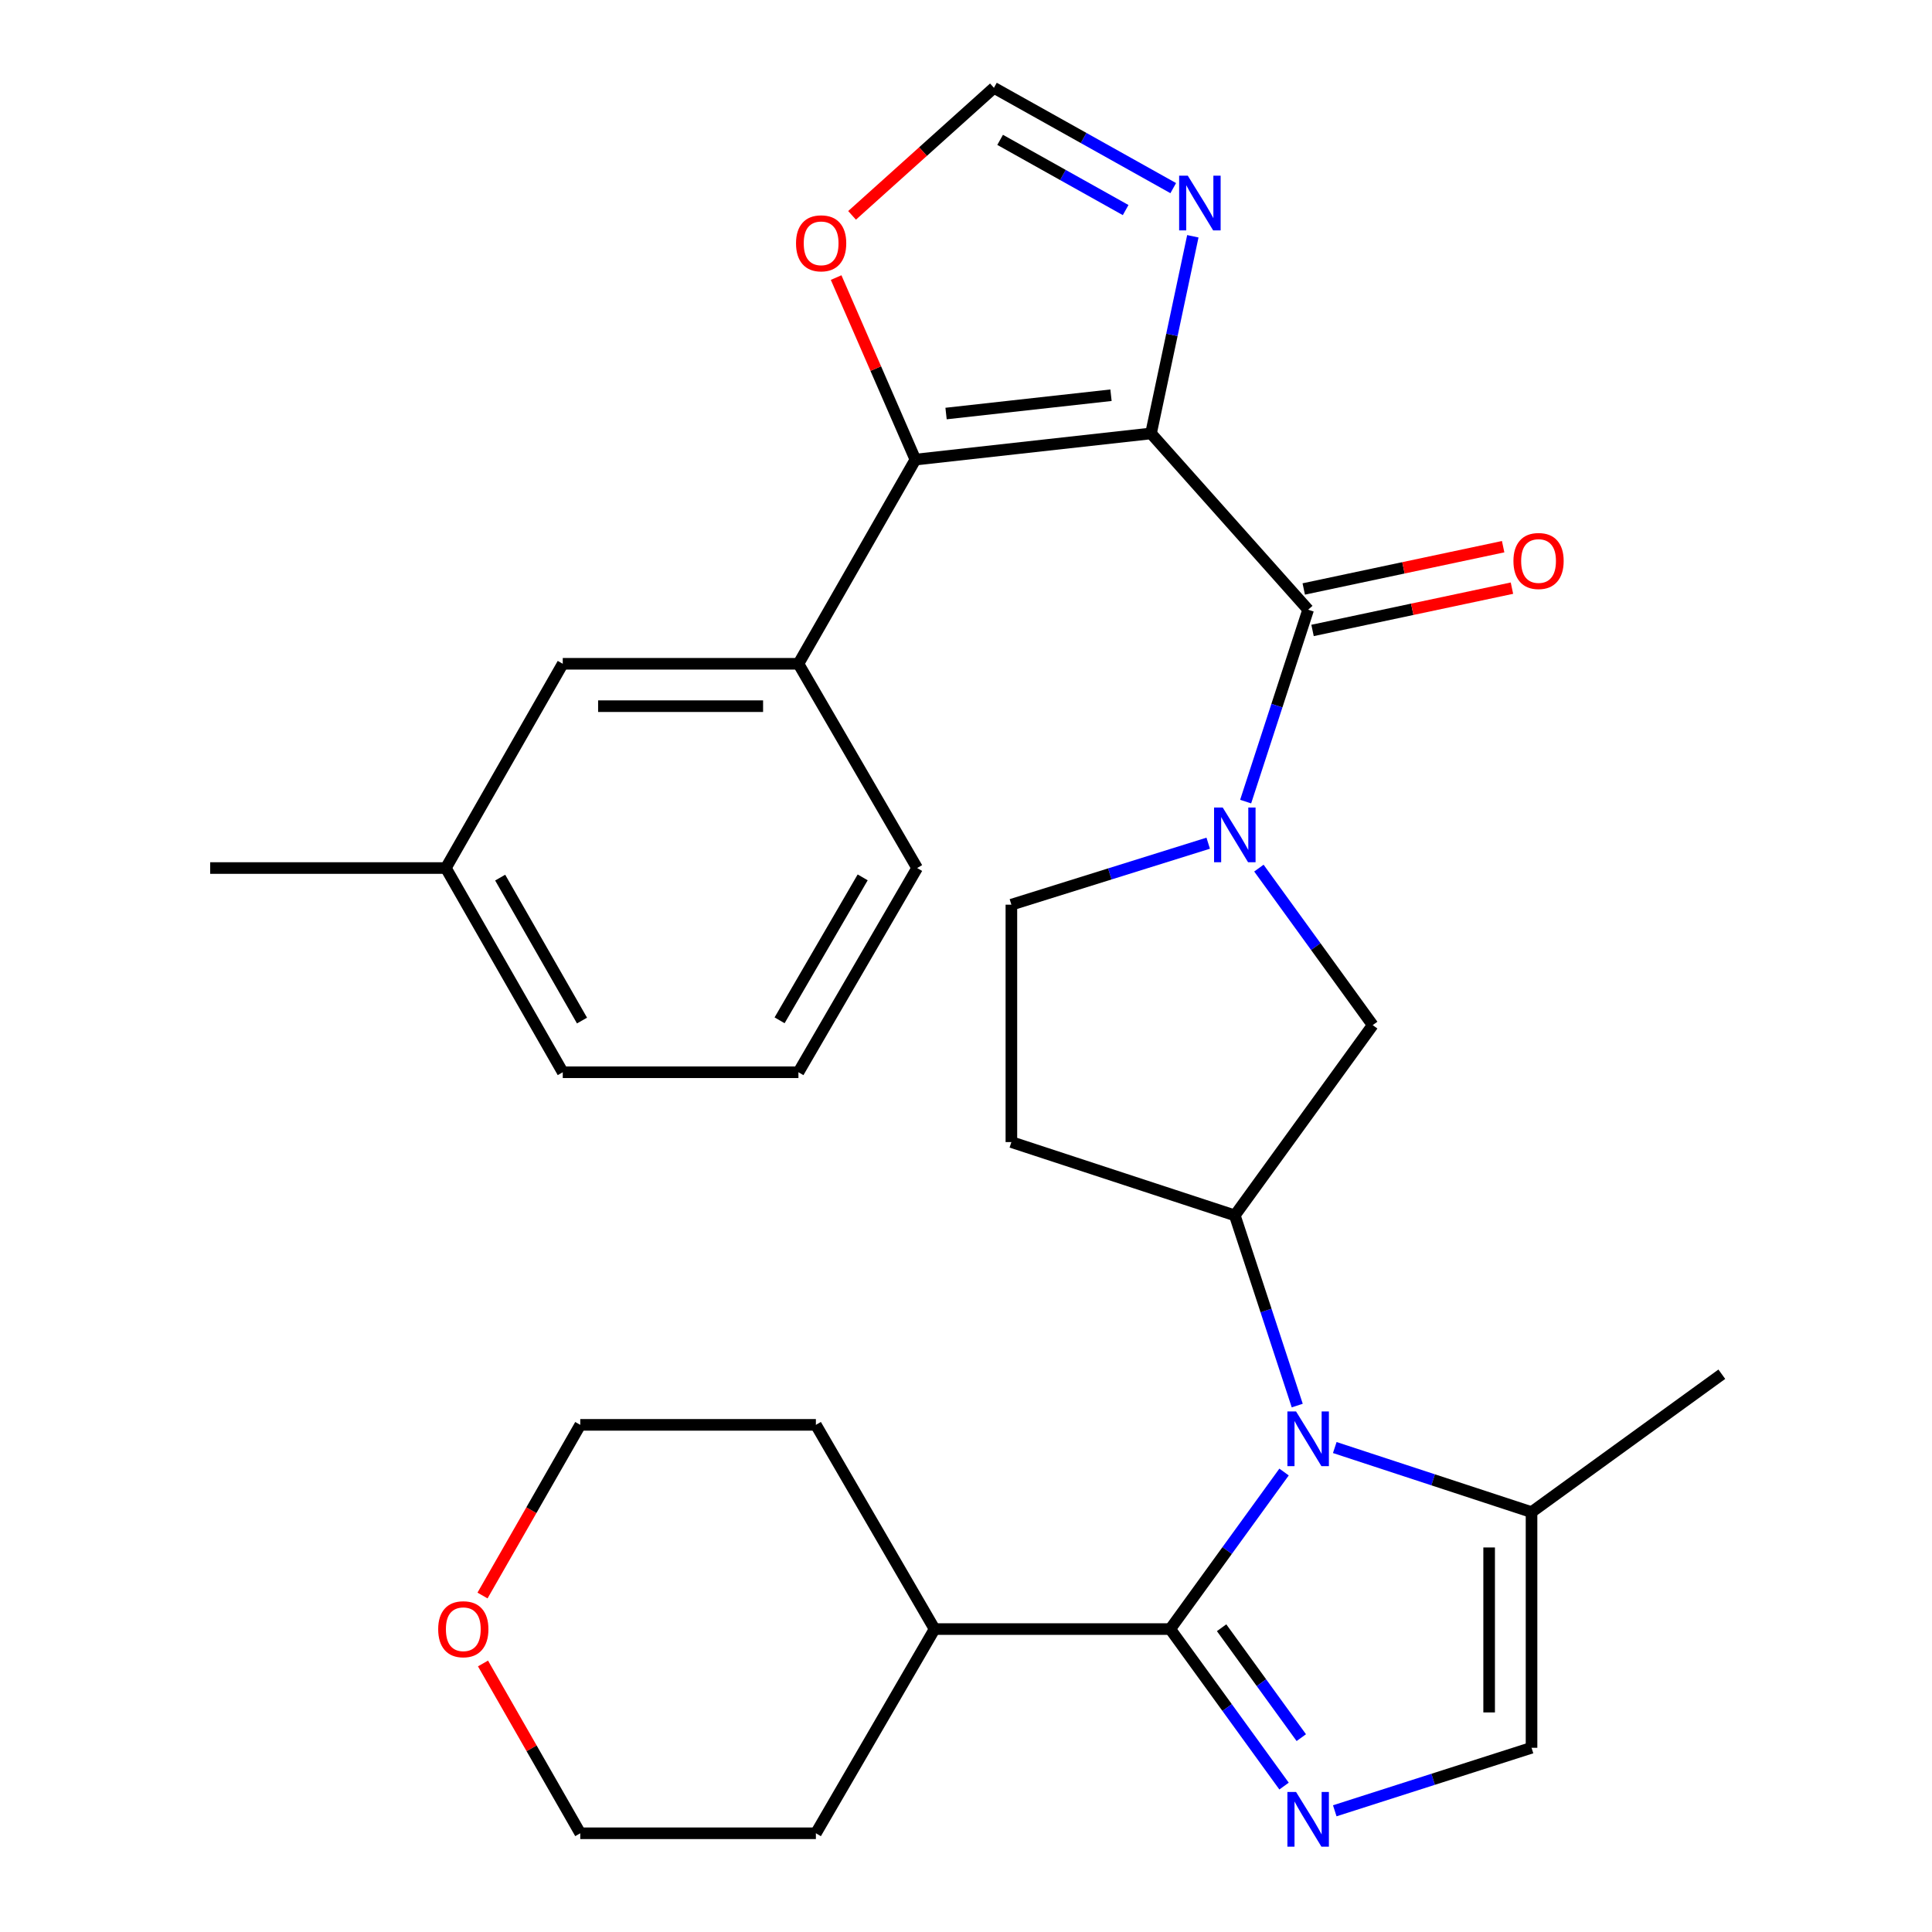 <?xml version='1.0' encoding='iso-8859-1'?>
<svg version='1.1' baseProfile='full'
              xmlns='http://www.w3.org/2000/svg'
                      xmlns:rdkit='http://www.rdkit.org/xml'
                      xmlns:xlink='http://www.w3.org/1999/xlink'
                  xml:space='preserve'
width='1000px' height='1000px' viewBox='0 0 1000 1000'>
<!-- END OF HEADER -->
<rect style='opacity:1.0;fill:#FFFFFF;stroke:none' width='1000' height='1000' x='0' y='0'> </rect>
<path class='bond-0' d='M 595.764,224.342 L 677.096,315.584' style='fill:none;fill-rule:evenodd;stroke:#000000;stroke-width:6px;stroke-linecap:butt;stroke-linejoin:miter;stroke-opacity:1' />
<path class='bond-1' d='M 595.764,224.342 L 473.804,237.886' style='fill:none;fill-rule:evenodd;stroke:#000000;stroke-width:6px;stroke-linecap:butt;stroke-linejoin:miter;stroke-opacity:1' />
<path class='bond-1' d='M 575.049,204.566 L 489.676,214.046' style='fill:none;fill-rule:evenodd;stroke:#000000;stroke-width:6px;stroke-linecap:butt;stroke-linejoin:miter;stroke-opacity:1' />
<path class='bond-2' d='M 595.764,224.342 L 606.587,173.319' style='fill:none;fill-rule:evenodd;stroke:#000000;stroke-width:6px;stroke-linecap:butt;stroke-linejoin:miter;stroke-opacity:1' />
<path class='bond-2' d='M 606.587,173.319 L 617.409,122.296' style='fill:none;fill-rule:evenodd;stroke:#0000FF;stroke-width:6px;stroke-linecap:butt;stroke-linejoin:miter;stroke-opacity:1' />
<path class='bond-3' d='M 671.449,727.518 L 655.293,678.302' style='fill:none;fill-rule:evenodd;stroke:#0000FF;stroke-width:6px;stroke-linecap:butt;stroke-linejoin:miter;stroke-opacity:1' />
<path class='bond-3' d='M 655.293,678.302 L 639.136,629.086' style='fill:none;fill-rule:evenodd;stroke:#000000;stroke-width:6px;stroke-linecap:butt;stroke-linejoin:miter;stroke-opacity:1' />
<path class='bond-4' d='M 664.626,761.921 L 635.163,802.562' style='fill:none;fill-rule:evenodd;stroke:#0000FF;stroke-width:6px;stroke-linecap:butt;stroke-linejoin:miter;stroke-opacity:1' />
<path class='bond-4' d='M 635.163,802.562 L 605.699,843.203' style='fill:none;fill-rule:evenodd;stroke:#000000;stroke-width:6px;stroke-linecap:butt;stroke-linejoin:miter;stroke-opacity:1' />
<path class='bond-5' d='M 690.878,749.244 L 741.798,765.956' style='fill:none;fill-rule:evenodd;stroke:#0000FF;stroke-width:6px;stroke-linecap:butt;stroke-linejoin:miter;stroke-opacity:1' />
<path class='bond-5' d='M 741.798,765.956 L 792.718,782.668' style='fill:none;fill-rule:evenodd;stroke:#000000;stroke-width:6px;stroke-linecap:butt;stroke-linejoin:miter;stroke-opacity:1' />
<path class='bond-6' d='M 605.699,843.203 L 635.162,883.838' style='fill:none;fill-rule:evenodd;stroke:#000000;stroke-width:6px;stroke-linecap:butt;stroke-linejoin:miter;stroke-opacity:1' />
<path class='bond-6' d='M 635.162,883.838 L 664.624,924.473' style='fill:none;fill-rule:evenodd;stroke:#0000FF;stroke-width:6px;stroke-linecap:butt;stroke-linejoin:miter;stroke-opacity:1' />
<path class='bond-6' d='M 632.302,842.514 L 652.926,870.958' style='fill:none;fill-rule:evenodd;stroke:#000000;stroke-width:6px;stroke-linecap:butt;stroke-linejoin:miter;stroke-opacity:1' />
<path class='bond-6' d='M 652.926,870.958 L 673.55,899.403' style='fill:none;fill-rule:evenodd;stroke:#0000FF;stroke-width:6px;stroke-linecap:butt;stroke-linejoin:miter;stroke-opacity:1' />
<path class='bond-7' d='M 605.699,843.203 L 483.739,843.203' style='fill:none;fill-rule:evenodd;stroke:#000000;stroke-width:6px;stroke-linecap:butt;stroke-linejoin:miter;stroke-opacity:1' />
<path class='bond-8' d='M 677.096,315.584 L 660.921,365.246' style='fill:none;fill-rule:evenodd;stroke:#000000;stroke-width:6px;stroke-linecap:butt;stroke-linejoin:miter;stroke-opacity:1' />
<path class='bond-8' d='M 660.921,365.246 L 644.746,414.908' style='fill:none;fill-rule:evenodd;stroke:#0000FF;stroke-width:6px;stroke-linecap:butt;stroke-linejoin:miter;stroke-opacity:1' />
<path class='bond-9' d='M 679.372,326.317 L 730.976,315.371' style='fill:none;fill-rule:evenodd;stroke:#000000;stroke-width:6px;stroke-linecap:butt;stroke-linejoin:miter;stroke-opacity:1' />
<path class='bond-9' d='M 730.976,315.371 L 782.579,304.426' style='fill:none;fill-rule:evenodd;stroke:#FF0000;stroke-width:6px;stroke-linecap:butt;stroke-linejoin:miter;stroke-opacity:1' />
<path class='bond-9' d='M 674.82,304.852 L 726.423,293.907' style='fill:none;fill-rule:evenodd;stroke:#000000;stroke-width:6px;stroke-linecap:butt;stroke-linejoin:miter;stroke-opacity:1' />
<path class='bond-9' d='M 726.423,293.907 L 778.027,282.962' style='fill:none;fill-rule:evenodd;stroke:#FF0000;stroke-width:6px;stroke-linecap:butt;stroke-linejoin:miter;stroke-opacity:1' />
<path class='bond-10' d='M 690.871,937.263 L 741.795,920.958' style='fill:none;fill-rule:evenodd;stroke:#0000FF;stroke-width:6px;stroke-linecap:butt;stroke-linejoin:miter;stroke-opacity:1' />
<path class='bond-10' d='M 741.795,920.958 L 792.718,904.653' style='fill:none;fill-rule:evenodd;stroke:#000000;stroke-width:6px;stroke-linecap:butt;stroke-linejoin:miter;stroke-opacity:1' />
<path class='bond-11' d='M 473.804,237.886 L 413.268,343.573' style='fill:none;fill-rule:evenodd;stroke:#000000;stroke-width:6px;stroke-linecap:butt;stroke-linejoin:miter;stroke-opacity:1' />
<path class='bond-12' d='M 473.804,237.886 L 453.291,190.78' style='fill:none;fill-rule:evenodd;stroke:#000000;stroke-width:6px;stroke-linecap:butt;stroke-linejoin:miter;stroke-opacity:1' />
<path class='bond-12' d='M 453.291,190.78 L 432.777,143.674' style='fill:none;fill-rule:evenodd;stroke:#FF0000;stroke-width:6px;stroke-linecap:butt;stroke-linejoin:miter;stroke-opacity:1' />
<path class='bond-13' d='M 651.603,449.333 L 681.056,489.968' style='fill:none;fill-rule:evenodd;stroke:#0000FF;stroke-width:6px;stroke-linecap:butt;stroke-linejoin:miter;stroke-opacity:1' />
<path class='bond-13' d='M 681.056,489.968 L 710.509,530.603' style='fill:none;fill-rule:evenodd;stroke:#000000;stroke-width:6px;stroke-linecap:butt;stroke-linejoin:miter;stroke-opacity:1' />
<path class='bond-14' d='M 625.367,436.435 L 574.429,452.349' style='fill:none;fill-rule:evenodd;stroke:#0000FF;stroke-width:6px;stroke-linecap:butt;stroke-linejoin:miter;stroke-opacity:1' />
<path class='bond-14' d='M 574.429,452.349 L 523.49,468.264' style='fill:none;fill-rule:evenodd;stroke:#000000;stroke-width:6px;stroke-linecap:butt;stroke-linejoin:miter;stroke-opacity:1' />
<path class='bond-15' d='M 639.136,629.086 L 710.509,530.603' style='fill:none;fill-rule:evenodd;stroke:#000000;stroke-width:6px;stroke-linecap:butt;stroke-linejoin:miter;stroke-opacity:1' />
<path class='bond-16' d='M 639.136,629.086 L 523.49,591.139' style='fill:none;fill-rule:evenodd;stroke:#000000;stroke-width:6px;stroke-linecap:butt;stroke-linejoin:miter;stroke-opacity:1' />
<path class='bond-17' d='M 607.265,97.372 L 560.861,71.413' style='fill:none;fill-rule:evenodd;stroke:#0000FF;stroke-width:6px;stroke-linecap:butt;stroke-linejoin:miter;stroke-opacity:1' />
<path class='bond-17' d='M 560.861,71.413 L 514.457,45.455' style='fill:none;fill-rule:evenodd;stroke:#000000;stroke-width:6px;stroke-linecap:butt;stroke-linejoin:miter;stroke-opacity:1' />
<path class='bond-17' d='M 582.632,108.733 L 550.149,90.562' style='fill:none;fill-rule:evenodd;stroke:#0000FF;stroke-width:6px;stroke-linecap:butt;stroke-linejoin:miter;stroke-opacity:1' />
<path class='bond-17' d='M 550.149,90.562 L 517.666,72.391' style='fill:none;fill-rule:evenodd;stroke:#000000;stroke-width:6px;stroke-linecap:butt;stroke-linejoin:miter;stroke-opacity:1' />
<path class='bond-18' d='M 792.718,782.668 L 792.718,904.653' style='fill:none;fill-rule:evenodd;stroke:#000000;stroke-width:6px;stroke-linecap:butt;stroke-linejoin:miter;stroke-opacity:1' />
<path class='bond-18' d='M 770.776,800.966 L 770.776,886.355' style='fill:none;fill-rule:evenodd;stroke:#000000;stroke-width:6px;stroke-linecap:butt;stroke-linejoin:miter;stroke-opacity:1' />
<path class='bond-19' d='M 792.718,782.668 L 891.213,711.295' style='fill:none;fill-rule:evenodd;stroke:#000000;stroke-width:6px;stroke-linecap:butt;stroke-linejoin:miter;stroke-opacity:1' />
<path class='bond-20' d='M 413.268,343.573 L 291.283,343.573' style='fill:none;fill-rule:evenodd;stroke:#000000;stroke-width:6px;stroke-linecap:butt;stroke-linejoin:miter;stroke-opacity:1' />
<path class='bond-20' d='M 394.971,365.515 L 309.581,365.515' style='fill:none;fill-rule:evenodd;stroke:#000000;stroke-width:6px;stroke-linecap:butt;stroke-linejoin:miter;stroke-opacity:1' />
<path class='bond-21' d='M 413.268,343.573 L 474.706,449.296' style='fill:none;fill-rule:evenodd;stroke:#000000;stroke-width:6px;stroke-linecap:butt;stroke-linejoin:miter;stroke-opacity:1' />
<path class='bond-22' d='M 514.457,45.455 L 477.742,78.462' style='fill:none;fill-rule:evenodd;stroke:#000000;stroke-width:6px;stroke-linecap:butt;stroke-linejoin:miter;stroke-opacity:1' />
<path class='bond-22' d='M 477.742,78.462 L 441.026,111.47' style='fill:none;fill-rule:evenodd;stroke:#FF0000;stroke-width:6px;stroke-linecap:butt;stroke-linejoin:miter;stroke-opacity:1' />
<path class='bond-23' d='M 523.49,591.139 L 523.49,468.264' style='fill:none;fill-rule:evenodd;stroke:#000000;stroke-width:6px;stroke-linecap:butt;stroke-linejoin:miter;stroke-opacity:1' />
<path class='bond-24' d='M 483.739,843.203 L 422.301,948.902' style='fill:none;fill-rule:evenodd;stroke:#000000;stroke-width:6px;stroke-linecap:butt;stroke-linejoin:miter;stroke-opacity:1' />
<path class='bond-25' d='M 483.739,843.203 L 422.301,737.504' style='fill:none;fill-rule:evenodd;stroke:#000000;stroke-width:6px;stroke-linecap:butt;stroke-linejoin:miter;stroke-opacity:1' />
<path class='bond-26' d='M 291.283,343.573 L 230.772,449.296' style='fill:none;fill-rule:evenodd;stroke:#000000;stroke-width:6px;stroke-linecap:butt;stroke-linejoin:miter;stroke-opacity:1' />
<path class='bond-27' d='M 249.75,825.838 L 275.045,781.671' style='fill:none;fill-rule:evenodd;stroke:#FF0000;stroke-width:6px;stroke-linecap:butt;stroke-linejoin:miter;stroke-opacity:1' />
<path class='bond-27' d='M 275.045,781.671 L 300.34,737.504' style='fill:none;fill-rule:evenodd;stroke:#000000;stroke-width:6px;stroke-linecap:butt;stroke-linejoin:miter;stroke-opacity:1' />
<path class='bond-28' d='M 250.002,861.008 L 275.171,904.955' style='fill:none;fill-rule:evenodd;stroke:#FF0000;stroke-width:6px;stroke-linecap:butt;stroke-linejoin:miter;stroke-opacity:1' />
<path class='bond-28' d='M 275.171,904.955 L 300.34,948.902' style='fill:none;fill-rule:evenodd;stroke:#000000;stroke-width:6px;stroke-linecap:butt;stroke-linejoin:miter;stroke-opacity:1' />
<path class='bond-29' d='M 230.772,449.296 L 108.787,449.296' style='fill:none;fill-rule:evenodd;stroke:#000000;stroke-width:6px;stroke-linecap:butt;stroke-linejoin:miter;stroke-opacity:1' />
<path class='bond-30' d='M 230.772,449.296 L 291.283,554.996' style='fill:none;fill-rule:evenodd;stroke:#000000;stroke-width:6px;stroke-linecap:butt;stroke-linejoin:miter;stroke-opacity:1' />
<path class='bond-30' d='M 258.891,454.25 L 301.249,528.239' style='fill:none;fill-rule:evenodd;stroke:#000000;stroke-width:6px;stroke-linecap:butt;stroke-linejoin:miter;stroke-opacity:1' />
<path class='bond-31' d='M 474.706,449.296 L 413.268,554.996' style='fill:none;fill-rule:evenodd;stroke:#000000;stroke-width:6px;stroke-linecap:butt;stroke-linejoin:miter;stroke-opacity:1' />
<path class='bond-31' d='M 446.52,454.125 L 403.514,528.114' style='fill:none;fill-rule:evenodd;stroke:#000000;stroke-width:6px;stroke-linecap:butt;stroke-linejoin:miter;stroke-opacity:1' />
<path class='bond-32' d='M 413.268,554.996 L 291.283,554.996' style='fill:none;fill-rule:evenodd;stroke:#000000;stroke-width:6px;stroke-linecap:butt;stroke-linejoin:miter;stroke-opacity:1' />
<path class='bond-33' d='M 300.34,948.902 L 422.301,948.902' style='fill:none;fill-rule:evenodd;stroke:#000000;stroke-width:6px;stroke-linecap:butt;stroke-linejoin:miter;stroke-opacity:1' />
<path class='bond-34' d='M 300.34,737.504 L 422.301,737.504' style='fill:none;fill-rule:evenodd;stroke:#000000;stroke-width:6px;stroke-linecap:butt;stroke-linejoin:miter;stroke-opacity:1' />
<path  class='atom-1' d='M 670.836 730.56
L 680.116 745.56
Q 681.036 747.04, 682.516 749.72
Q 683.996 752.4, 684.076 752.56
L 684.076 730.56
L 687.836 730.56
L 687.836 758.88
L 683.956 758.88
L 673.996 742.48
Q 672.836 740.56, 671.596 738.36
Q 670.396 736.16, 670.036 735.48
L 670.036 758.88
L 666.356 758.88
L 666.356 730.56
L 670.836 730.56
' fill='#0000FF'/>
<path  class='atom-4' d='M 670.836 927.514
L 680.116 942.514
Q 681.036 943.994, 682.516 946.674
Q 683.996 949.354, 684.076 949.514
L 684.076 927.514
L 687.836 927.514
L 687.836 955.834
L 683.956 955.834
L 673.996 939.434
Q 672.836 937.514, 671.596 935.314
Q 670.396 933.114, 670.036 932.434
L 670.036 955.834
L 666.356 955.834
L 666.356 927.514
L 670.836 927.514
' fill='#0000FF'/>
<path  class='atom-6' d='M 632.876 417.973
L 642.156 432.973
Q 643.076 434.453, 644.556 437.133
Q 646.036 439.813, 646.116 439.973
L 646.116 417.973
L 649.876 417.973
L 649.876 446.293
L 645.996 446.293
L 636.036 429.893
Q 634.876 427.973, 633.636 425.773
Q 632.436 423.573, 632.076 422.893
L 632.076 446.293
L 628.396 446.293
L 628.396 417.973
L 632.876 417.973
' fill='#0000FF'/>
<path  class='atom-8' d='M 614.799 90.928
L 624.079 105.928
Q 624.999 107.408, 626.479 110.088
Q 627.959 112.768, 628.039 112.928
L 628.039 90.928
L 631.799 90.928
L 631.799 119.248
L 627.919 119.248
L 617.959 102.848
Q 616.799 100.928, 615.559 98.728
Q 614.359 96.528, 613.999 95.848
L 613.999 119.248
L 610.319 119.248
L 610.319 90.928
L 614.799 90.928
' fill='#0000FF'/>
<path  class='atom-14' d='M 412.019 125.94
Q 412.019 119.14, 415.379 115.34
Q 418.739 111.54, 425.019 111.54
Q 431.299 111.54, 434.659 115.34
Q 438.019 119.14, 438.019 125.94
Q 438.019 132.82, 434.619 136.74
Q 431.219 140.62, 425.019 140.62
Q 418.779 140.62, 415.379 136.74
Q 412.019 132.86, 412.019 125.94
M 425.019 137.42
Q 429.339 137.42, 431.659 134.54
Q 434.019 131.62, 434.019 125.94
Q 434.019 120.38, 431.659 117.58
Q 429.339 114.74, 425.019 114.74
Q 420.699 114.74, 418.339 117.54
Q 416.019 120.34, 416.019 125.94
Q 416.019 131.66, 418.339 134.54
Q 420.699 137.42, 425.019 137.42
' fill='#FF0000'/>
<path  class='atom-17' d='M 783.351 290.37
Q 783.351 283.57, 786.711 279.77
Q 790.071 275.97, 796.351 275.97
Q 802.631 275.97, 805.991 279.77
Q 809.351 283.57, 809.351 290.37
Q 809.351 297.25, 805.951 301.17
Q 802.551 305.05, 796.351 305.05
Q 790.111 305.05, 786.711 301.17
Q 783.351 297.29, 783.351 290.37
M 796.351 301.85
Q 800.671 301.85, 802.991 298.97
Q 805.351 296.05, 805.351 290.37
Q 805.351 284.81, 802.991 282.01
Q 800.671 279.17, 796.351 279.17
Q 792.031 279.17, 789.671 281.97
Q 787.351 284.77, 787.351 290.37
Q 787.351 296.09, 789.671 298.97
Q 792.031 301.85, 796.351 301.85
' fill='#FF0000'/>
<path  class='atom-20' d='M 226.805 843.283
Q 226.805 836.483, 230.165 832.683
Q 233.525 828.883, 239.805 828.883
Q 246.085 828.883, 249.445 832.683
Q 252.805 836.483, 252.805 843.283
Q 252.805 850.163, 249.405 854.083
Q 246.005 857.963, 239.805 857.963
Q 233.565 857.963, 230.165 854.083
Q 226.805 850.203, 226.805 843.283
M 239.805 854.763
Q 244.125 854.763, 246.445 851.883
Q 248.805 848.963, 248.805 843.283
Q 248.805 837.723, 246.445 834.923
Q 244.125 832.083, 239.805 832.083
Q 235.485 832.083, 233.125 834.883
Q 230.805 837.683, 230.805 843.283
Q 230.805 849.003, 233.125 851.883
Q 235.485 854.763, 239.805 854.763
' fill='#FF0000'/>
</svg>
